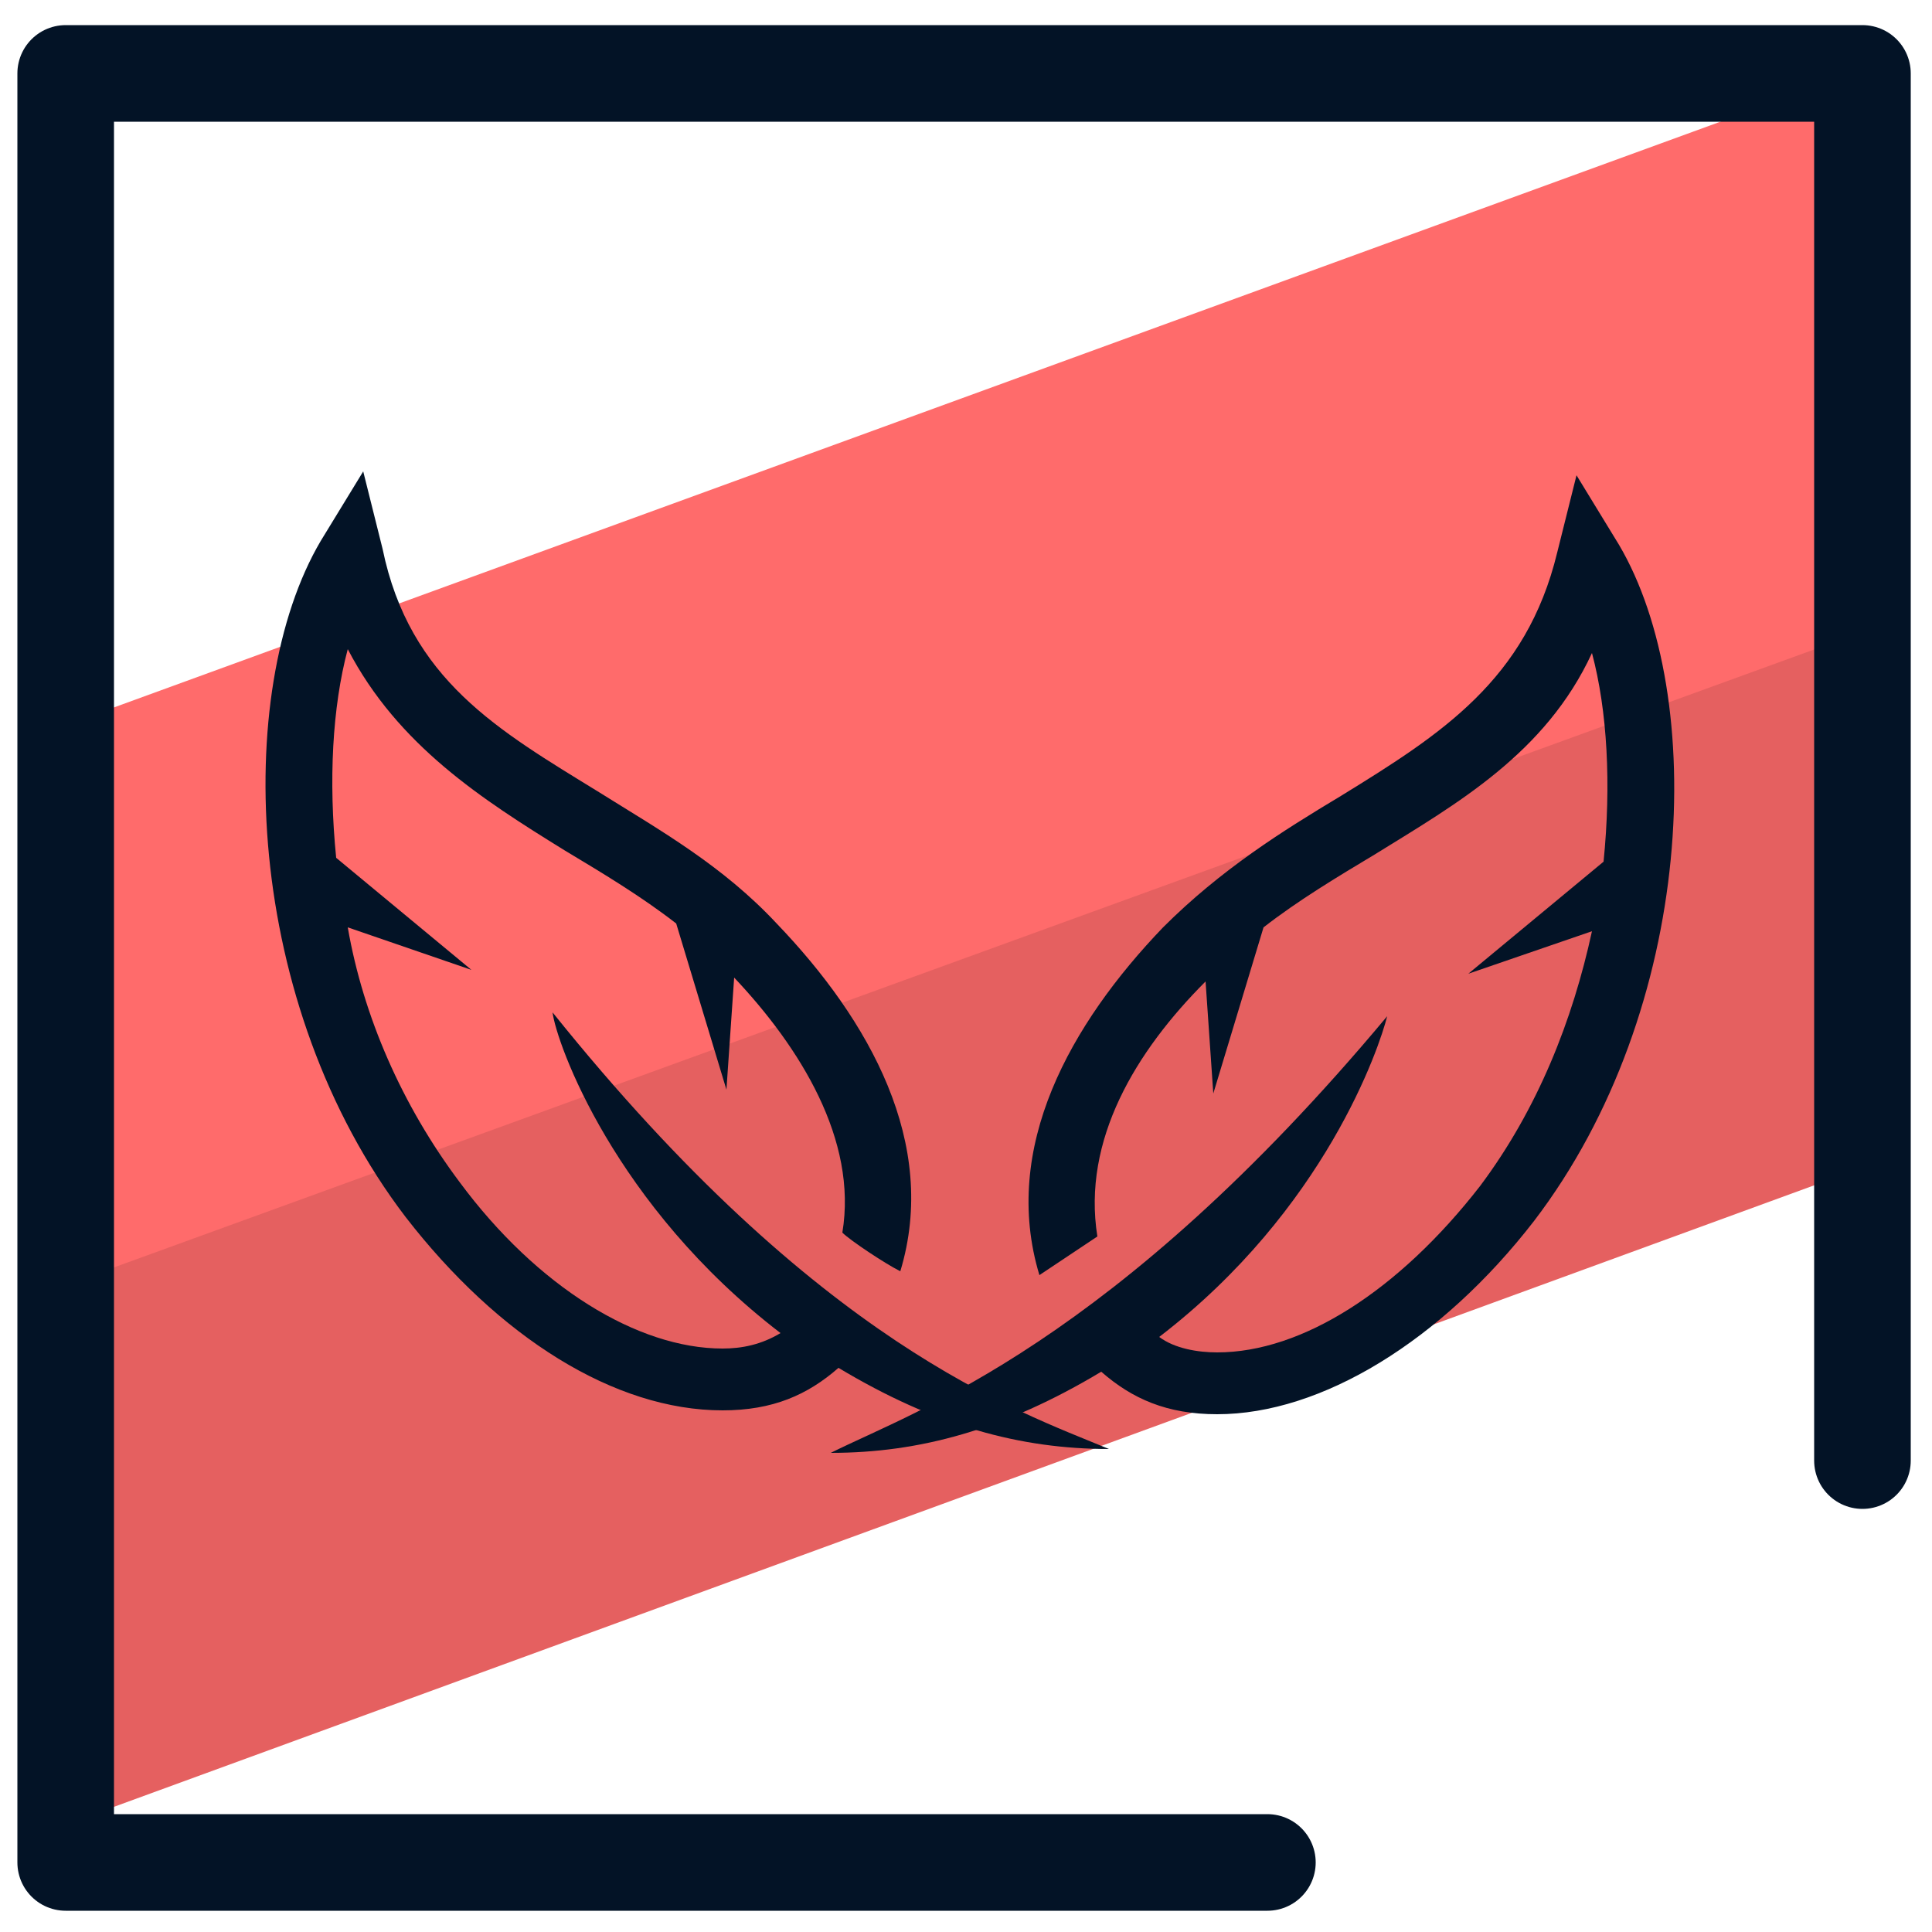 <svg xmlns="http://www.w3.org/2000/svg" id="Layer_1" x="0" y="0" version="1.1" viewBox="0 0 50 50" xml:space="preserve"><style>.st3{fill:#031326}</style><path fill="#e56060" d="M48.4 25.6l.4 4.4L1.2 47.4l.1-9.3.4-5.4 47.4-17.3-.7 3.9z"/><path fill="#ff6b6b" d="M48.4 8.5l-.6 8L1.3 33.4V23.3l.3-4.5L48.5 1.7z"/><path fill="none" stroke="#031326" stroke-linecap="round" stroke-linejoin="round" stroke-miterlimit="10" stroke-width="2.5" d="M32.8 48.2H1.7V1.9h46.5v35.9"/><path d="M14.3 26.2c.1.8 1.6 5 5.9 8.3-.5.3-1 .4-1.5.4-2.2 0-4.8-1.6-6.8-4.3-1.5-2-2.5-4.3-2.9-6.6l3.2 1.1-3.5-2.9c-.2-2-.1-3.9.3-5.4 1.3 2.5 3.5 3.9 5.6 5.2 1 .6 2 1.2 2.9 1.9l1.3 4.3.2-2.9c1.7 1.8 3.2 4.2 2.8 6.6.2.2 1.1.8 1.5 1 1-3.3-.8-6.5-3.2-9-1.4-1.5-3-2.4-4.6-3.4-2.6-1.6-4.9-2.9-5.6-6.3l-.5-2L8.3 14c-2.3 3.9-2 12 2.2 17.5 2.4 3.1 5.4 5 8.2 5 1.3 0 2.2-.4 3-1.1 2.5 1.5 4.7 2.1 7 2.1-2.4-1-7.5-2.7-14.4-11.3z" class="st3"/><path d="M21.5 37.6c2.3 0 4.5-.6 7-2.1.8.7 1.7 1.1 3 1.1 2.7 0 5.8-1.9 8.2-5 4.2-5.5 4.5-13.6 2.2-17.5l-1.1-1.8-.5 2c-.8 3.3-3 4.7-5.6 6.3-1.5.9-3.1 1.9-4.6 3.4-2.4 2.5-4.2 5.7-3.2 9l1.5-1c-.4-2.5 1-4.8 2.8-6.6l.2 2.9 1.3-4.3c.9-.7 1.9-1.3 2.9-1.9 2.1-1.3 4.4-2.6 5.6-5.2.4 1.5.5 3.4.3 5.4L38 25.2l3.2-1.1c-.5 2.3-1.4 4.6-2.9 6.6-2.1 2.7-4.6 4.3-6.8 4.3-.5 0-1.1-.1-1.5-.4 4.3-3.3 5.7-7.5 5.9-8.3-7.1 8.5-12.2 10.2-14.4 11.3z" class="st3"/></svg>